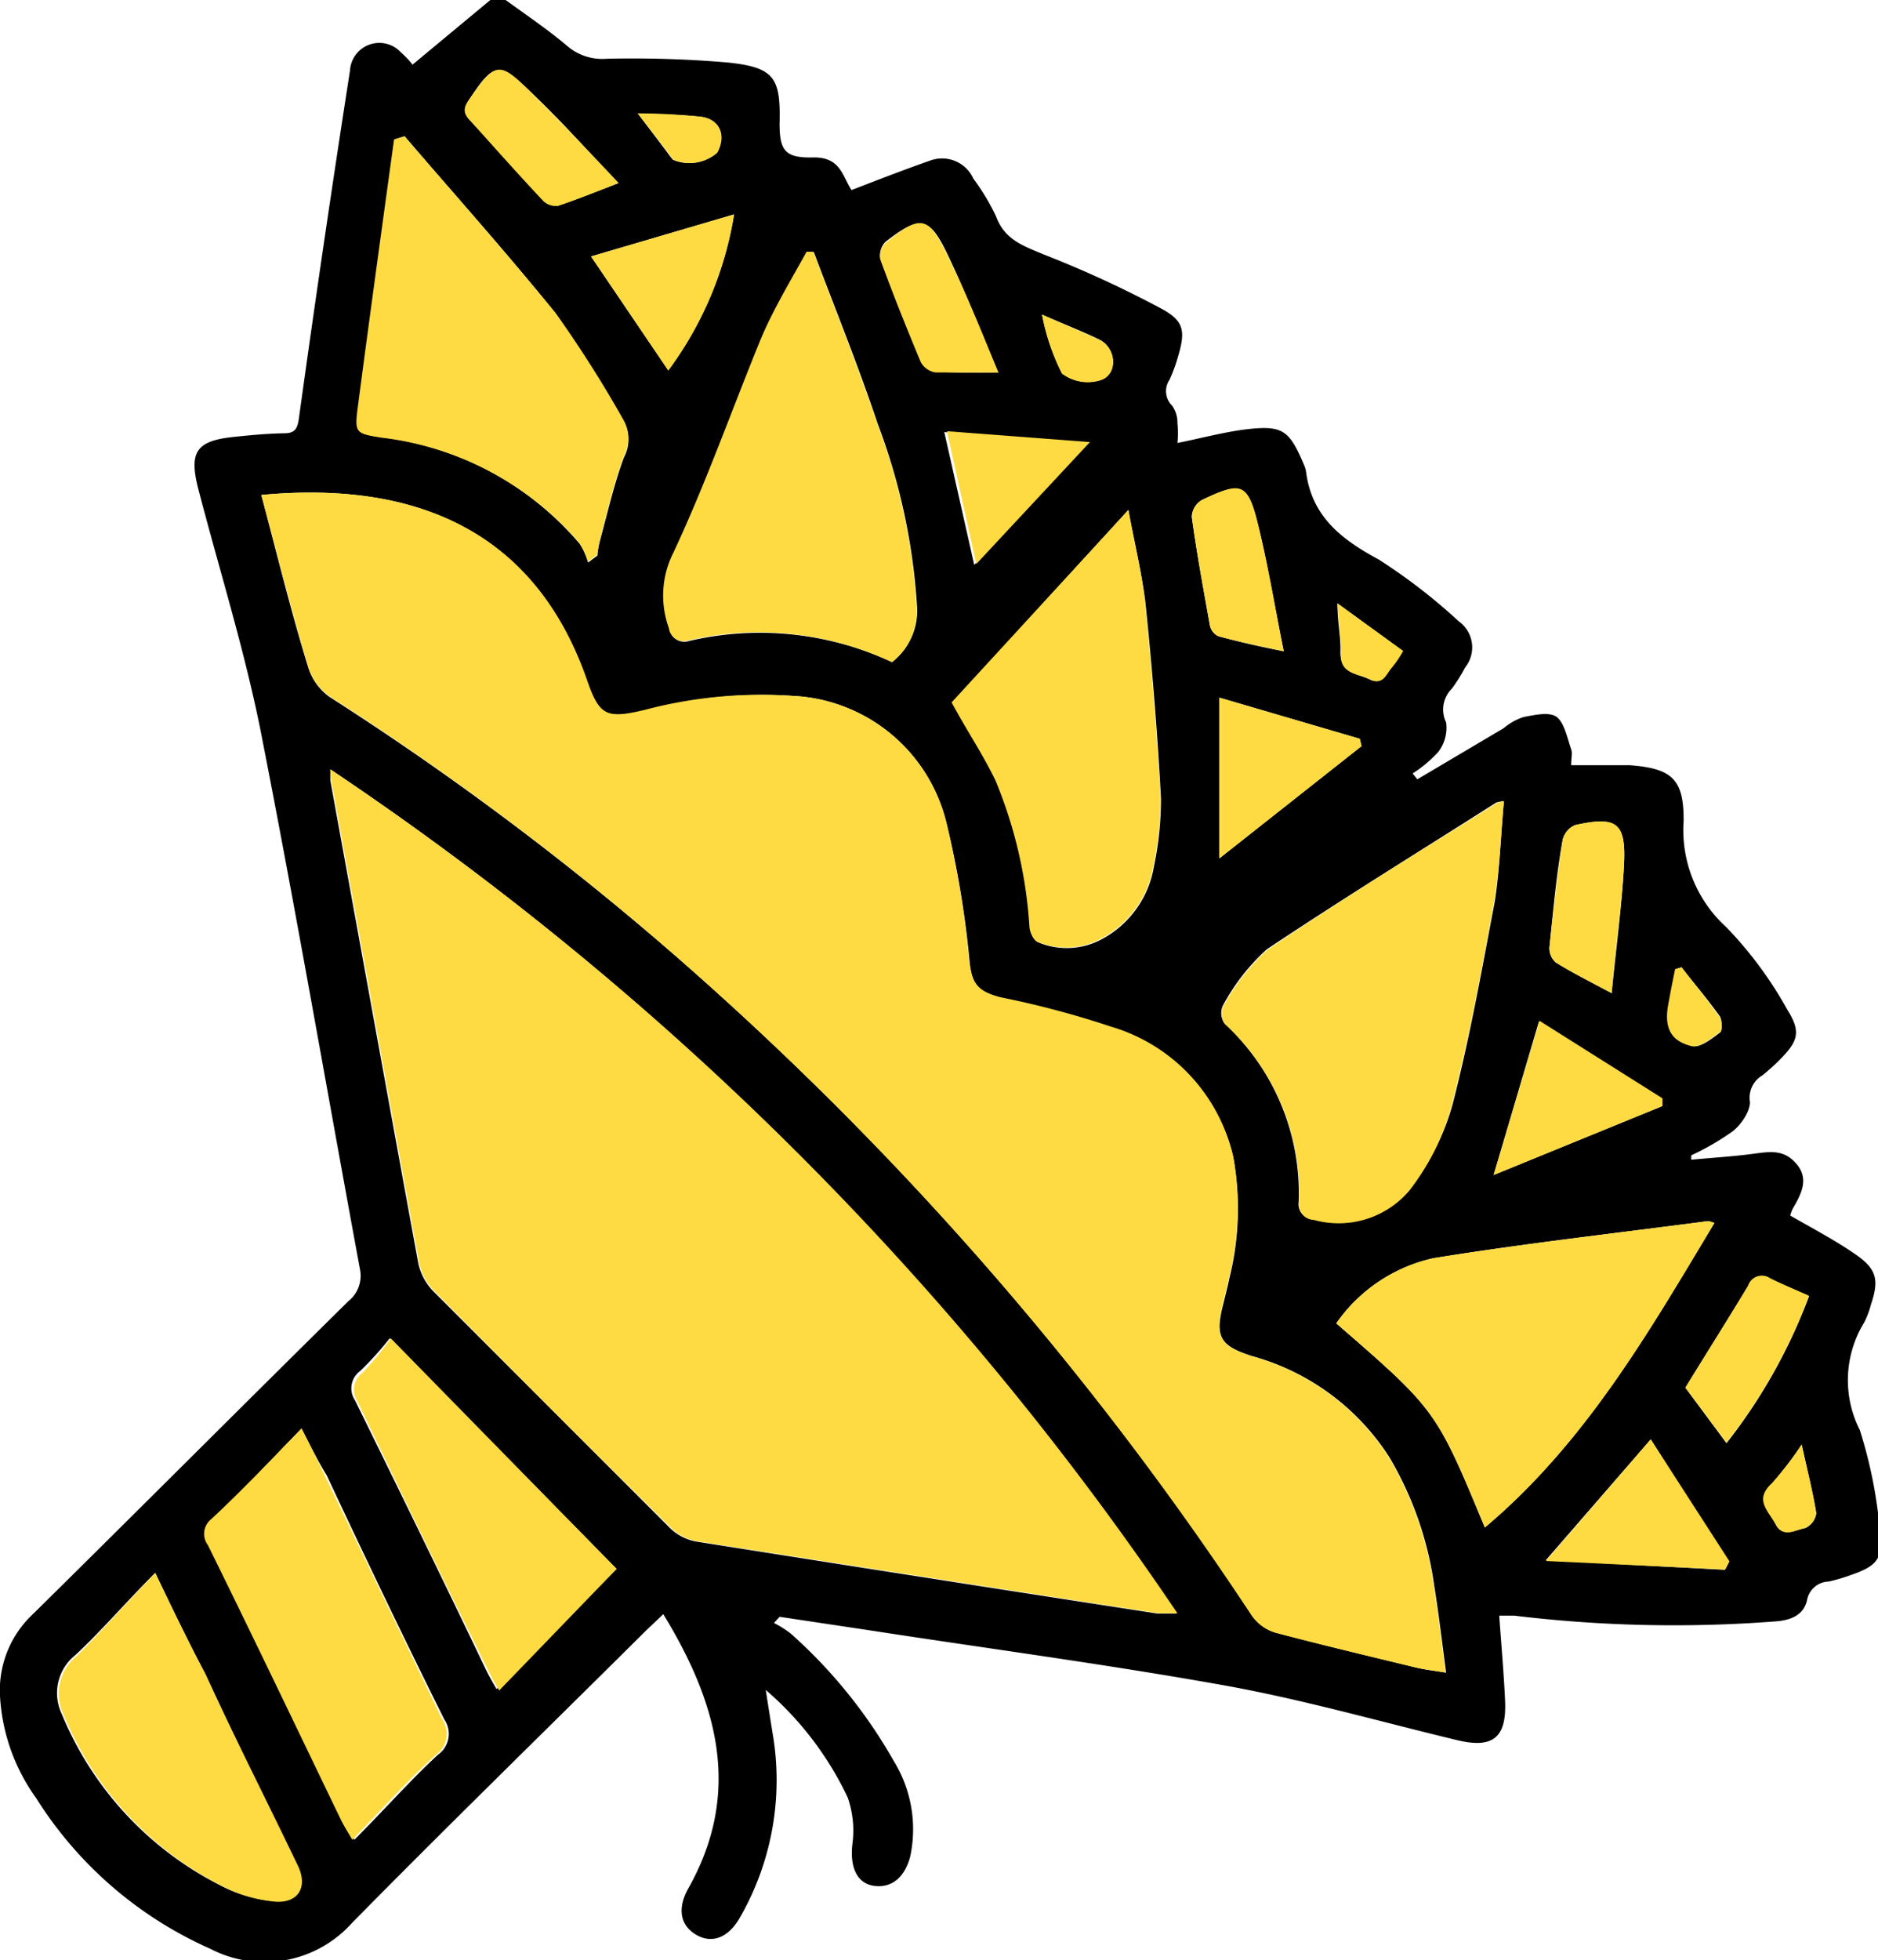<svg xmlns="http://www.w3.org/2000/svg" viewBox="0 0 63.96 66.73"><defs><style>.cls-1{fill:#ffdb43;}</style></defs><g id="Layer_2" data-name="Layer 2"><g id="Layer_1-2" data-name="Layer 1"><g id="Pe7qpr"><path d="M17.22,0c.7.51,1.43,1,2.08,1.55A1.83,1.83,0,0,0,20.66,2a38.2,38.2,0,0,1,4.15.13c1.57.17,1.78.52,1.74,2.08,0,.93.2,1.17,1.14,1.15S28.69,6,29,6.47c.91-.35,1.78-.69,2.67-1a1.17,1.17,0,0,1,1.48.61,7.63,7.63,0,0,1,.77,1.28c.29.79.9,1,1.62,1.3a37.19,37.19,0,0,1,4,1.84c.79.42.84.77.58,1.64a5.32,5.32,0,0,1-.29.79.69.69,0,0,0,.09.88,1,1,0,0,1,.18.6,3.09,3.09,0,0,1,0,.67c.8-.16,1.54-.36,2.3-.46,1.27-.15,1.5,0,2,1.18a1,1,0,0,1,.08.25c.19,1.54,1.22,2.32,2.48,3a19.54,19.54,0,0,1,2.72,2.1,1.09,1.09,0,0,1,.22,1.57,5.82,5.82,0,0,1-.45.72,1,1,0,0,0-.2,1.15,1.35,1.35,0,0,1-.26,1,4.26,4.26,0,0,1-.88.74l.16.2,2.94-1.74a2,2,0,0,1,.68-.38c.37-.07.88-.19,1.13,0s.36.71.49,1.1c.05.13,0,.29,0,.54.71,0,1.38,0,2,0,1.44.11,1.84.48,1.83,1.9a4.46,4.46,0,0,0,1.45,3.61,13.3,13.3,0,0,1,2.08,2.81c.48.76.37,1.08-.27,1.72a7.17,7.17,0,0,1-.58.52.88.88,0,0,0-.42.91c0,.32-.3.77-.6,1a8.8,8.8,0,0,1-1.4.81s0,0,0,.15c.73-.07,1.45-.11,2.17-.21.54-.07,1-.14,1.42.36s.17,1-.13,1.51a1.23,1.23,0,0,0-.09.24c.78.45,1.55.85,2.25,1.34s.78.86.5,1.69a3,3,0,0,1-.23.61,3.75,3.75,0,0,0-.15,3.66,15.73,15.73,0,0,1,.69,3.5c.11.9-.13,1.14-1,1.44a5.92,5.92,0,0,1-.75.22.77.77,0,0,0-.74.65c-.13.53-.61.68-1.12.71A45.19,45.19,0,0,1,51.57,55c-.15,0-.3,0-.51,0,.07,1,.16,2,.2,2.92.05,1.24-.42,1.61-1.63,1.32-2.62-.63-5.21-1.37-7.85-1.85-4.06-.73-8.15-1.27-12.23-1.9l-3-.45-.19.21a3.67,3.67,0,0,1,.57.36,17.08,17.08,0,0,1,3.51,4.34A4.43,4.43,0,0,1,31,63.2c-.19.72-.64,1.08-1.23,1s-.83-.65-.74-1.42a3.42,3.42,0,0,0-.16-1.59,11.06,11.06,0,0,0-2.79-3.66c.1.65.18,1.14.26,1.64a9.38,9.38,0,0,1-1.13,6.09c-.39.7-.95.92-1.49.61s-.67-.88-.28-1.58c1.85-3.28,1-6.31-.85-9.34l-.6.57c-3.33,3.31-6.7,6.59-10,9.94a4,4,0,0,1-4.83.88,13.42,13.42,0,0,1-5.93-5.13A6.56,6.56,0,0,1,0,57.74a3.55,3.55,0,0,1,1.13-2.8c3.59-3.54,7.15-7.11,10.74-10.65a1.1,1.1,0,0,0,.39-1.08C11.13,37.1,10.08,31,8.88,24.9c-.55-2.76-1.4-5.47-2.11-8.19C6.42,15.39,6.66,15,8,14.87c.56-.06,1.12-.11,1.68-.12.37,0,.45-.16.5-.51Q11,8.31,11.92,2.4a1,1,0,0,1,1.74-.61,2.84,2.84,0,0,1,.39.41L16.7,0ZM8.9,16.85c.53,2,1,3.94,1.6,5.88a1.94,1.94,0,0,0,.73,1A100.2,100.2,0,0,1,24.47,33.84,110.6,110.6,0,0,1,42.65,55a1.51,1.51,0,0,0,.8.58c1.59.42,3.19.8,4.8,1.19.28.07.57.1,1,.17-.14-1.07-.25-2-.41-3a11.73,11.73,0,0,0-1.52-4.33,8.09,8.09,0,0,0-4.66-3.44c-1.11-.35-1.29-.66-1-1.77.07-.29.15-.59.21-.89A9.74,9.74,0,0,0,42,39.38,6,6,0,0,0,37.86,35a31.52,31.52,0,0,0-3.76-1c-.81-.21-1-.48-1.08-1.29A32.86,32.86,0,0,0,32.23,28,5.66,5.66,0,0,0,27,23.69a15.51,15.51,0,0,0-5.08.51c-1.27.27-1.52.18-1.94-1C18.23,18.05,14.13,16.36,8.9,16.85Zm2.35,9.34c0,.25,0,.32,0,.38,1,5.49,2,11,3,16.46a2,2,0,0,0,.58,1q4,4,8,8a1.72,1.72,0,0,0,.89.45q7.84,1.24,15.7,2.45c.18,0,.36,0,.65,0A105.74,105.74,0,0,0,11.25,26.19Zm40,1.08a1.29,1.29,0,0,0-.29.05c-2.61,1.66-5.26,3.29-7.82,5a7.08,7.08,0,0,0-1.5,1.93.62.62,0,0,0,.07.6,7.86,7.86,0,0,1,2.52,6.06.52.52,0,0,0,.5.6,3.16,3.16,0,0,0,3.25-1,8.13,8.13,0,0,0,1.49-2.91c.59-2.28,1-4.6,1.44-6.92C51.08,29.59,51.11,28.44,51.22,27.27ZM30.38,22.54a2.21,2.21,0,0,0,.85-1.92,21.22,21.22,0,0,0-1.34-6.2c-.67-2-1.44-3.89-2.17-5.83l-.23,0c-.51,1-1.1,1.9-1.53,2.9-1,2.43-1.9,4.94-3,7.33a3.24,3.24,0,0,0-.16,2.58.51.51,0,0,0,.67.42A10.63,10.63,0,0,1,30.38,22.54ZM13.78,4.64l-.33.1c-.42,3.05-.84,6.1-1.24,9.15-.11.86-.05.87.82,1a10.5,10.5,0,0,1,6.71,3.62,2.33,2.33,0,0,1,.29.64l.32-.24c0-.22.07-.45.13-.68.24-.89.45-1.8.77-2.66a1.3,1.3,0,0,0,0-1.23,40.69,40.69,0,0,0-2.33-3.67C17.27,8.61,15.5,6.65,13.78,4.64ZM50.57,52c3.44-2.9,5.58-6.65,7.82-10.37-.14,0-.18-.07-.22-.06-3.11.41-6.24.76-9.34,1.26a5.47,5.47,0,0,0-3.32,2.22C48.91,48,48.91,48,50.57,52ZM38.43,17.36l-6,6.57c.52.92,1.06,1.76,1.49,2.65a15.47,15.47,0,0,1,1.16,5c0,.18.14.45.28.5a2.52,2.52,0,0,0,2.19-.12,3.45,3.45,0,0,0,1.75-2.46,11.35,11.35,0,0,0,.24-2.32c-.12-2.22-.3-4.45-.53-6.67C38.88,19.45,38.62,18.42,38.43,17.36ZM10.27,48.63c-1.08,1.11-2,2.11-3,3.08a.64.64,0,0,0-.12.89c1.53,3.12,3,6.24,4.54,9.37.09.18.2.36.38.66,1-1,1.88-2,2.84-2.89a.87.87,0,0,0,.22-1.21c-1.37-2.75-2.7-5.53-4-8.3C10.83,49.74,10.59,49.26,10.27,48.63Zm3-3.07a10.66,10.66,0,0,1-1,1.11.73.73,0,0,0-.18,1c1.5,3.05,3,6.12,4.46,9.17.11.23.24.45.36.66L21,53.41Zm-8,8c-1,1-1.8,1.94-2.7,2.78a1.65,1.65,0,0,0-.47,2,11.4,11.4,0,0,0,5.36,5.82,4.86,4.86,0,0,0,1.78.55c.86.1,1.21-.47.84-1.23C9.06,61.34,8,59.18,7,57,6.43,55.92,5.9,54.83,5.29,53.55Zm51.33-15.9v-.24l-4.19-2.64L50.87,40Zm2.14,15.78.14-.25L56.22,49l-3.57,4.11ZM41.53,29.22l4.84-3.82-.06-.25-4.78-1.4ZM20.13,8.73l2.63,3.88A12.14,12.14,0,0,0,25,7.3ZM54.89,33.81c.15-1.53.35-3,.42-4.39s-.25-1.65-1.67-1.33a.74.74,0,0,0-.42.5C53,29.8,52.9,31,52.77,32.25a.65.65,0,0,0,.21.51C53.54,33.11,54.14,33.41,54.89,33.81ZM57.4,47.24l1.4,1.89a18.61,18.61,0,0,0,2.81-5c-.47-.21-.91-.39-1.33-.6a.49.49,0,0,0-.74.25C58.85,44.91,58.13,46.05,57.4,47.24ZM43.72,22.17c-.31-1.54-.54-2.92-.87-4.29s-.55-1.52-1.93-.85a.69.69,0,0,0-.33.57c.17,1.24.4,2.48.62,3.71a.52.52,0,0,0,.29.35C42.17,21.84,42.84,22,43.72,22.17ZM34,12.68c-.61-1.42-1.11-2.73-1.72-4s-.9-1.4-2.12-.45a.65.65,0,0,0-.18.56c.43,1.18.9,2.35,1.38,3.5a.69.69,0,0,0,.51.35C32.52,12.7,33.15,12.68,34,12.68Zm-13-6.45C20,5.09,19,4,18,3.06s-1.19-.93-2,.3c-.18.27-.24.46,0,.73.87.9,1.7,1.85,2.56,2.76A.62.62,0,0,0,19,7C19.63,6.8,20.24,6.55,21.07,6.23Zm12.18,13,3.85-4.15-4.87-.37ZM21.72,3.86l1,1.32a2.56,2.56,0,0,0,.2.26,1.43,1.43,0,0,0,1.49-.24c.34-.62.09-1.16-.59-1.23S22.55,3.9,21.72,3.86Zm13.77,6.85a7.47,7.47,0,0,0,.68,2,1.46,1.46,0,0,0,1.33.22c.59-.21.51-1.09-.06-1.37S36.26,11.05,35.49,10.71Zm10.06,9.83c0,.66.12,1.16.1,1.65,0,.77.59.73,1,.94s.55-.21.75-.42a4,4,0,0,0,.37-.55ZM57.27,32.93l-.19.06c-.08.39-.16.78-.23,1.18-.15.78,0,1.25.78,1.44.27.07.67-.25.95-.46.09-.06.07-.41,0-.54C58.15,34,57.7,33.49,57.27,32.93Zm4.09,16.25a11.89,11.89,0,0,1-1,1.31c-.61.56-.09.95.12,1.4s.66.19,1,.13a.65.65,0,0,0,.38-.51C61.74,50.79,61.56,50.08,61.36,49.18Z"></path><path class="cls-1" d="M8.9,16.85c5.23-.49,9.33,1.2,11.1,6.32.42,1.21.67,1.3,1.94,1A15.51,15.51,0,0,1,27,23.69,5.66,5.66,0,0,1,32.23,28,32.86,32.86,0,0,1,33,32.66c.1.81.27,1.08,1.08,1.29a31.52,31.52,0,0,1,3.76,1A6,6,0,0,1,42,39.38a9.74,9.74,0,0,1-.15,4.13c-.06.3-.14.6-.21.89-.28,1.11-.1,1.42,1,1.77a8.09,8.09,0,0,1,4.66,3.44,11.73,11.73,0,0,1,1.52,4.33c.16,1,.27,1.92.41,3-.4-.07-.69-.1-1-.17-1.61-.39-3.21-.77-4.8-1.19a1.51,1.51,0,0,1-.8-.58A110.6,110.6,0,0,0,24.47,33.84,100.2,100.2,0,0,0,11.23,23.71a1.94,1.94,0,0,1-.73-1C9.93,20.79,9.43,18.84,8.9,16.85Z"></path><path class="cls-1" d="M11.25,26.19A105.74,105.74,0,0,1,40.1,54.92c-.29,0-.47,0-.65,0q-7.85-1.22-15.7-2.45a1.72,1.72,0,0,1-.89-.45q-4-3.94-8-8a2,2,0,0,1-.58-1c-1-5.48-2-11-3-16.46C11.27,26.51,11.27,26.44,11.25,26.19Z"></path><path class="cls-1" d="M51.22,27.27c-.11,1.17-.14,2.32-.34,3.43-.42,2.32-.85,4.64-1.44,6.92A8.13,8.13,0,0,1,48,40.53a3.16,3.16,0,0,1-3.25,1,.52.52,0,0,1-.5-.6,7.86,7.86,0,0,0-2.52-6.06.62.62,0,0,1-.07-.6,7.08,7.08,0,0,1,1.5-1.93c2.56-1.74,5.21-3.37,7.82-5A1.29,1.29,0,0,1,51.22,27.27Z"></path><path class="cls-1" d="M30.38,22.54a10.63,10.63,0,0,0-6.93-.74.51.51,0,0,1-.67-.42,3.24,3.24,0,0,1,.16-2.58c1.12-2.39,2-4.9,3-7.33.43-1,1-1.94,1.53-2.9l.23,0c.73,1.94,1.5,3.87,2.17,5.83a21.22,21.22,0,0,1,1.34,6.2A2.21,2.21,0,0,1,30.38,22.54Z"></path><path class="cls-1" d="M13.78,4.64c1.72,2,3.49,4,5.13,6a40.69,40.69,0,0,1,2.33,3.67,1.3,1.3,0,0,1,0,1.23c-.32.86-.53,1.77-.77,2.66-.06.23-.09.46-.13.68l-.32.24a2.33,2.33,0,0,0-.29-.64A10.5,10.5,0,0,0,13,14.9c-.87-.14-.93-.15-.82-1,.4-3.05.82-6.1,1.24-9.15Z"></path><path class="cls-1" d="M50.57,52c-1.66-4-1.66-4-5.06-6.95a5.47,5.47,0,0,1,3.32-2.22c3.1-.5,6.23-.85,9.34-1.26,0,0,.08,0,.22.06C56.15,45.36,54,49.11,50.57,52Z"></path><path class="cls-1" d="M38.43,17.36c.19,1.06.45,2.09.56,3.13.23,2.22.41,4.45.53,6.67a11.35,11.35,0,0,1-.24,2.32,3.45,3.45,0,0,1-1.75,2.46,2.52,2.52,0,0,1-2.19.12c-.14-.05-.26-.32-.28-.5a15.47,15.47,0,0,0-1.16-5c-.43-.89-1-1.73-1.49-2.65Z"></path><path class="cls-1" d="M10.27,48.63c.32.63.56,1.11.79,1.6,1.34,2.77,2.67,5.55,4,8.3a.87.87,0,0,1-.22,1.21c-1,.91-1.86,1.88-2.84,2.89-.18-.3-.29-.48-.38-.66-1.51-3.13-3-6.25-4.54-9.37a.64.64,0,0,1,.12-.89C8.24,50.74,9.19,49.74,10.27,48.63Z"></path><path class="cls-1" d="M13.31,45.56,21,53.41,17,57.55c-.12-.21-.25-.43-.36-.66-1.49-3-3-6.12-4.46-9.17a.73.73,0,0,1,.18-1A10.66,10.66,0,0,0,13.31,45.56Z"></path><path class="cls-1" d="M5.29,53.55C5.9,54.83,6.43,55.92,7,57c1,2.17,2.1,4.33,3.14,6.5.37.76,0,1.33-.84,1.23a4.86,4.86,0,0,1-1.78-.55,11.4,11.4,0,0,1-5.36-5.82,1.65,1.65,0,0,1,.47-2C3.49,55.49,4.31,54.56,5.29,53.55Z"></path><path class="cls-1" d="M56.62,37.65,50.87,40l1.56-5.25,4.19,2.64Z"></path><path class="cls-1" d="M58.76,53.43l-6.11-.29L56.22,49l2.68,4.15Z"></path><path class="cls-1" d="M41.53,29.22V23.75l4.78,1.4.06.25Z"></path><path class="cls-1" d="M20.13,8.73,25,7.3a12.14,12.14,0,0,1-2.24,5.31Z"></path><path class="cls-1" d="M54.89,33.81c-.75-.4-1.35-.7-1.91-1.05a.65.65,0,0,1-.21-.51c.13-1.22.27-2.45.45-3.66a.74.74,0,0,1,.42-.5c1.42-.32,1.74-.1,1.67,1.33S55,32.28,54.89,33.81Z"></path><path class="cls-1" d="M57.4,47.24c.73-1.19,1.45-2.33,2.14-3.48a.49.49,0,0,1,.74-.25c.42.21.86.39,1.33.6a18.61,18.61,0,0,1-2.81,5Z"></path><path class="cls-1" d="M43.72,22.17c-.88-.19-1.55-.33-2.22-.51a.52.52,0,0,1-.29-.35c-.22-1.23-.45-2.47-.62-3.71a.69.69,0,0,1,.33-.57c1.38-.67,1.57-.6,1.93.85S43.41,20.63,43.72,22.17Z"></path><path class="cls-1" d="M34,12.68c-.88,0-1.51,0-2.13,0a.69.69,0,0,1-.51-.35c-.48-1.15-.95-2.32-1.38-3.5a.65.65,0,0,1,.18-.56c1.22-1,1.45-.92,2.12.45S33.42,11.26,34,12.68Z"></path><path class="cls-1" d="M21.07,6.23c-.83.32-1.44.57-2.07.78a.62.62,0,0,1-.49-.16C17.65,5.94,16.82,5,16,4.09c-.26-.27-.2-.46,0-.73.85-1.23,1-1.29,2-.3S20,5.09,21.07,6.23Z"></path><path class="cls-1" d="M33.25,19.2l-1-4.52,4.87.37Z"></path><path class="cls-1" d="M21.72,3.86c.83,0,1.48.05,2.12.11s.93.61.59,1.23a1.43,1.43,0,0,1-1.49.24,2.56,2.56,0,0,1-.2-.26Z"></path><path class="cls-1" d="M35.49,10.71c.77.34,1.37.59,1.95.86s.65,1.16.06,1.37a1.46,1.46,0,0,1-1.33-.22A7.47,7.47,0,0,1,35.49,10.71Z"></path><path class="cls-1" d="M45.55,20.54l2.24,1.62a4,4,0,0,1-.37.55c-.2.21-.3.64-.75.42s-1.07-.17-1-.94C45.67,21.7,45.59,21.2,45.55,20.54Z"></path><path class="cls-1" d="M57.27,32.93c.43.56.88,1.1,1.28,1.68.1.13.12.48,0,.54-.28.21-.68.53-.95.46-.73-.19-.93-.66-.78-1.44.07-.4.15-.79.23-1.18Z"></path><path class="cls-1" d="M61.36,49.18c.2.9.38,1.61.49,2.33a.65.65,0,0,1-.38.51c-.32.06-.73.36-1-.13s-.73-.84-.12-1.4A11.89,11.89,0,0,0,61.36,49.18Z"></path></g></g></g></svg>
